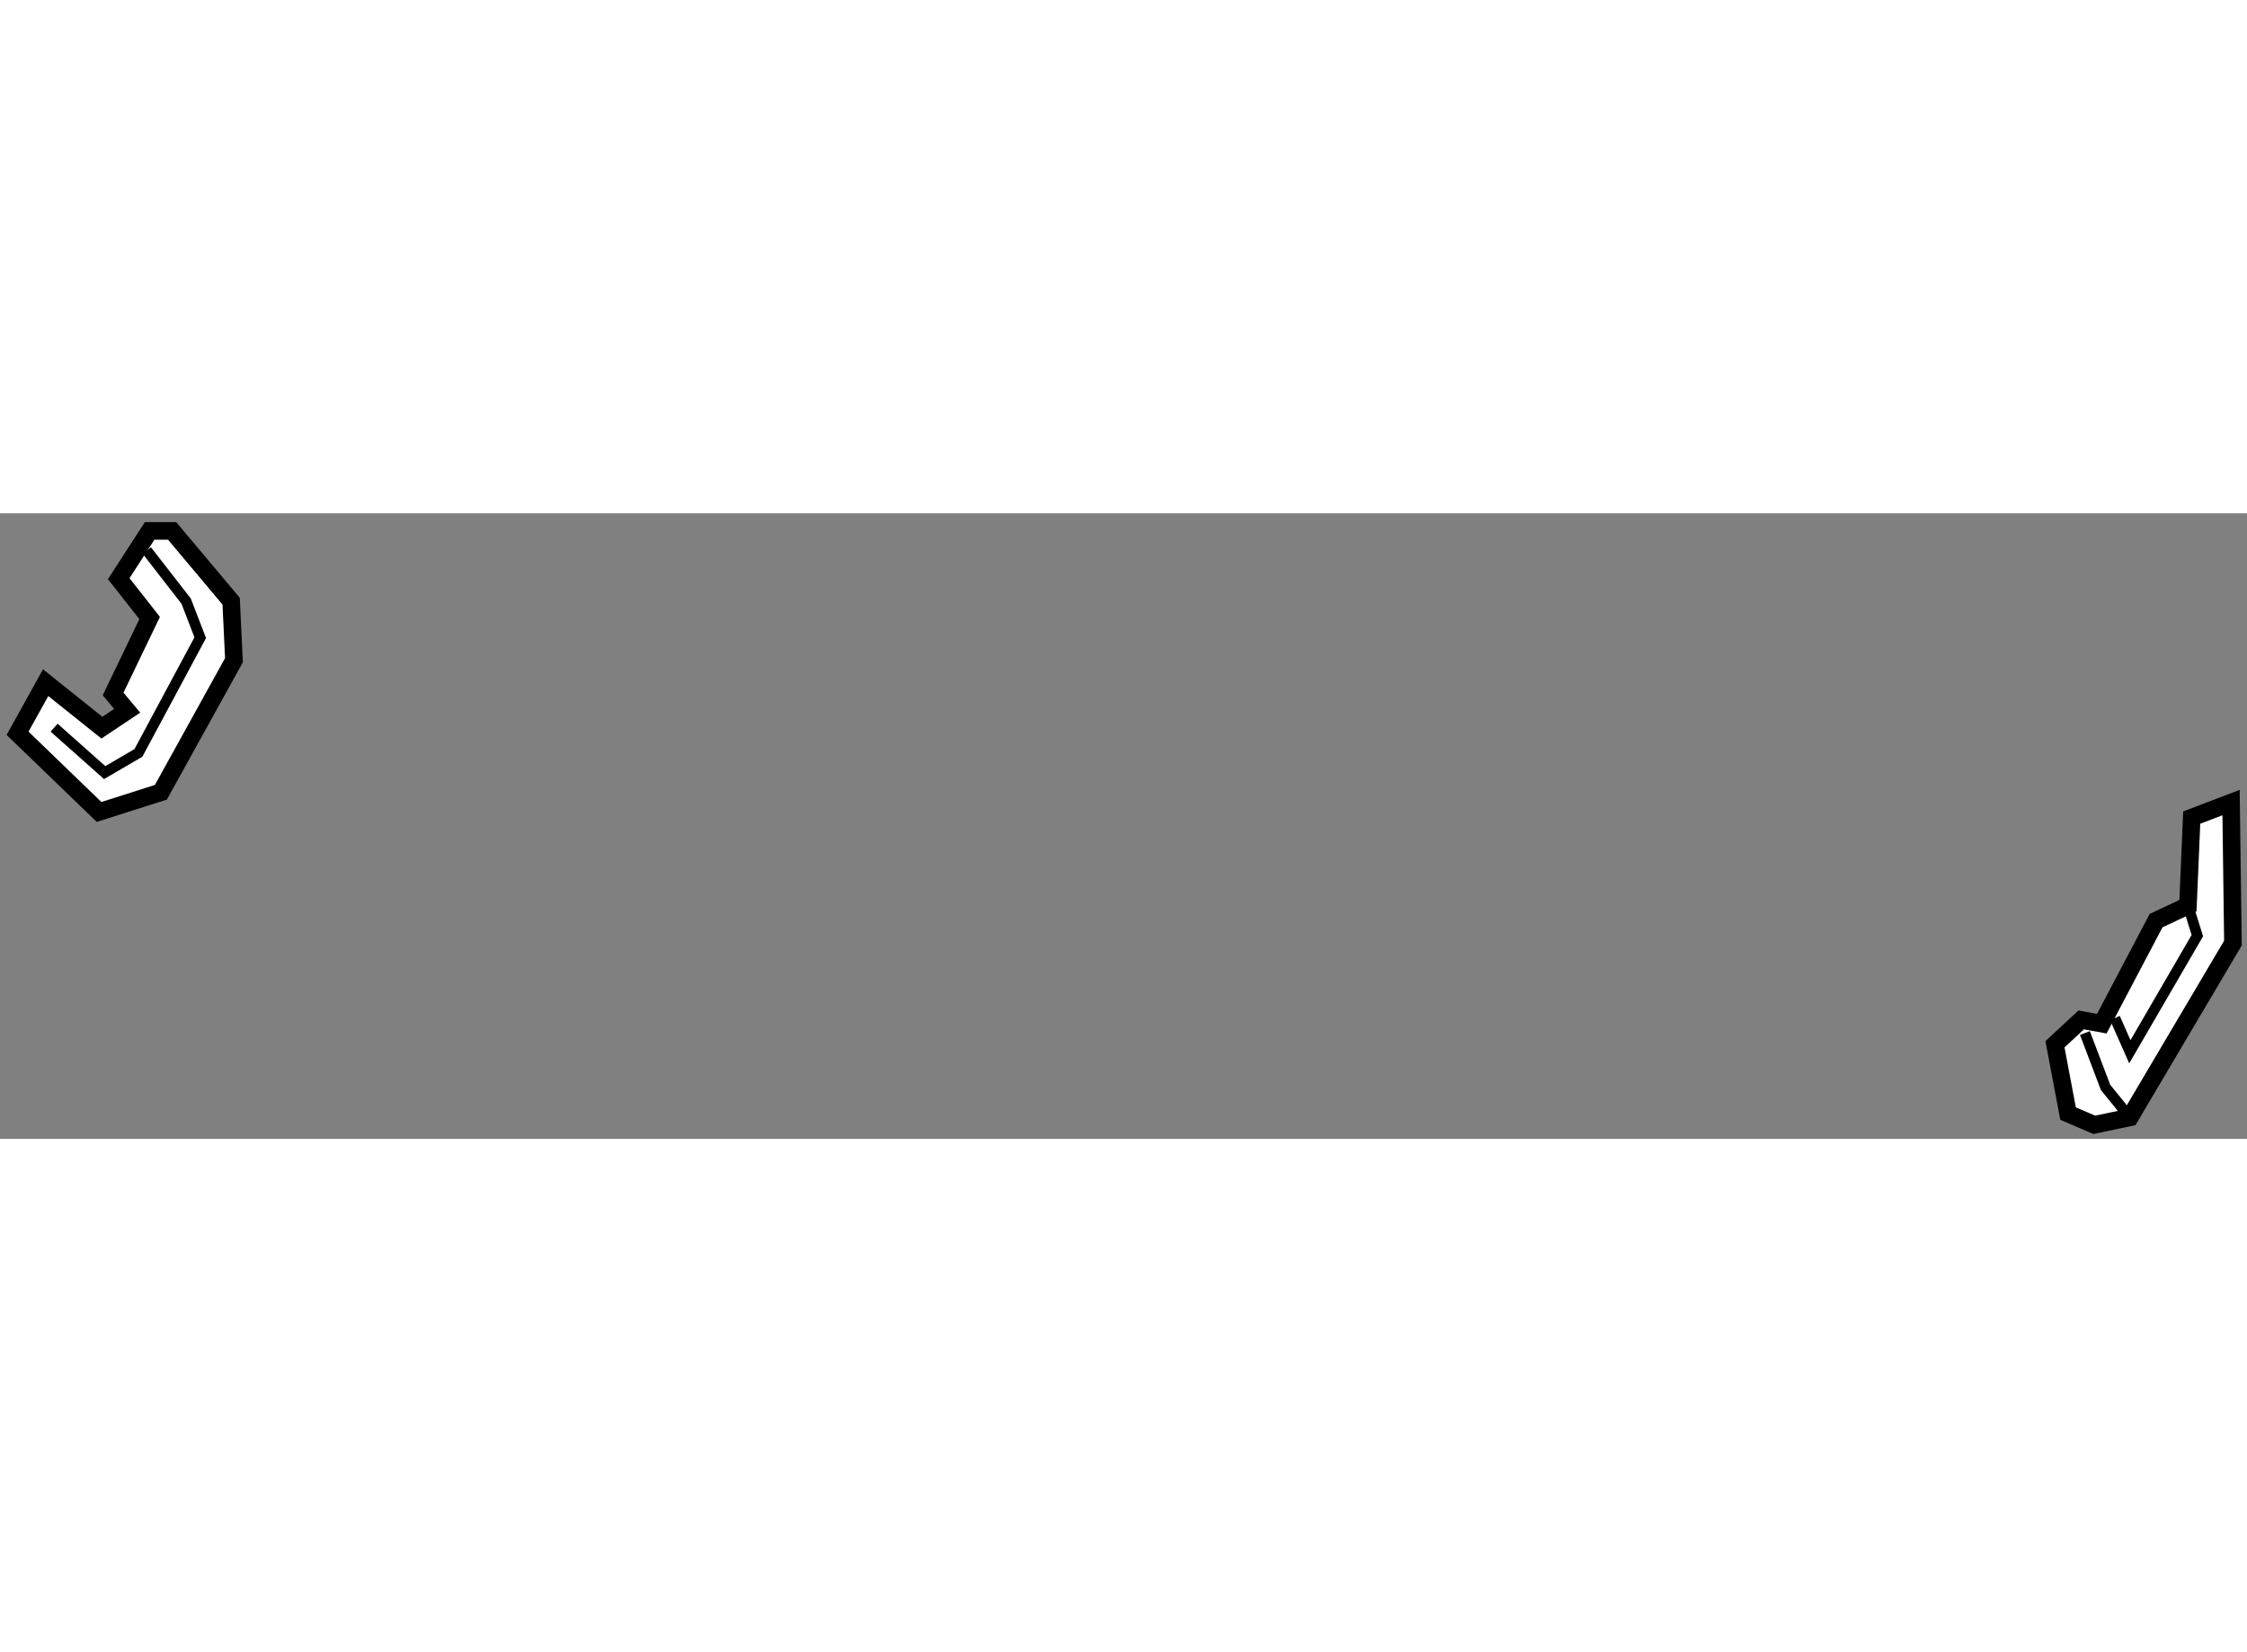 <?xml version="1.0" encoding="utf-8"?>
<!-- Generator: Adobe Illustrator 15.1.0, SVG Export Plug-In . SVG Version: 6.00 Build 0)  -->
<!DOCTYPE svg PUBLIC "-//W3C//DTD SVG 1.1//EN" "http://www.w3.org/Graphics/SVG/1.1/DTD/svg11.dtd">
<svg version="1.1" xmlns="http://www.w3.org/2000/svg" xmlns:xlink="http://www.w3.org/1999/xlink" x="0px" y="0px" width="244.8px"
	 height="180px" viewBox="42.875 133.676 63.898 17.789" enable-background="new 0 0 244.8 180" xml:space="preserve">
	
<rect x="42.875" y="133.676" width="63.898" height="17.789" fill="#808080" stroke="none"/>
	
<g><polygon fill="#FFFFFF" stroke="#000000" stroke-width="0.5" points="47.13,134.176 46.251,135.534 47.13,136.653 46.092,138.812 
				46.491,139.291 45.772,139.771 44.173,138.492 43.375,139.931 45.692,142.168 47.45,141.608 49.528,137.853 49.448,136.174 
				47.77,134.176 		"></polygon><polyline fill="none" stroke="#000000" stroke-width="0.3" points="44.413,139.771 45.852,141.049 46.811,140.489 48.569,137.213 
				48.169,136.174 47.051,134.735 		"></polyline></g><g><polygon fill="#FFFFFF" stroke="#000000" stroke-width="0.5" points="105.201,142.328 105.094,144.832 104.188,145.258 
				102.644,148.188 102.058,148.082 101.312,148.774 101.685,150.746 102.43,151.065 103.442,150.853 106.373,145.897 
				106.32,141.901 		"></polygon><polyline fill="none" stroke="#000000" stroke-width="0.3" points="102.164,148.455 102.75,150 103.442,150.853 		"></polyline><polyline fill="none" stroke="#000000" stroke-width="0.3" points="103.017,148.028 103.442,148.987 105.361,145.685 
				105.094,144.832 		"></polyline></g>


</svg>